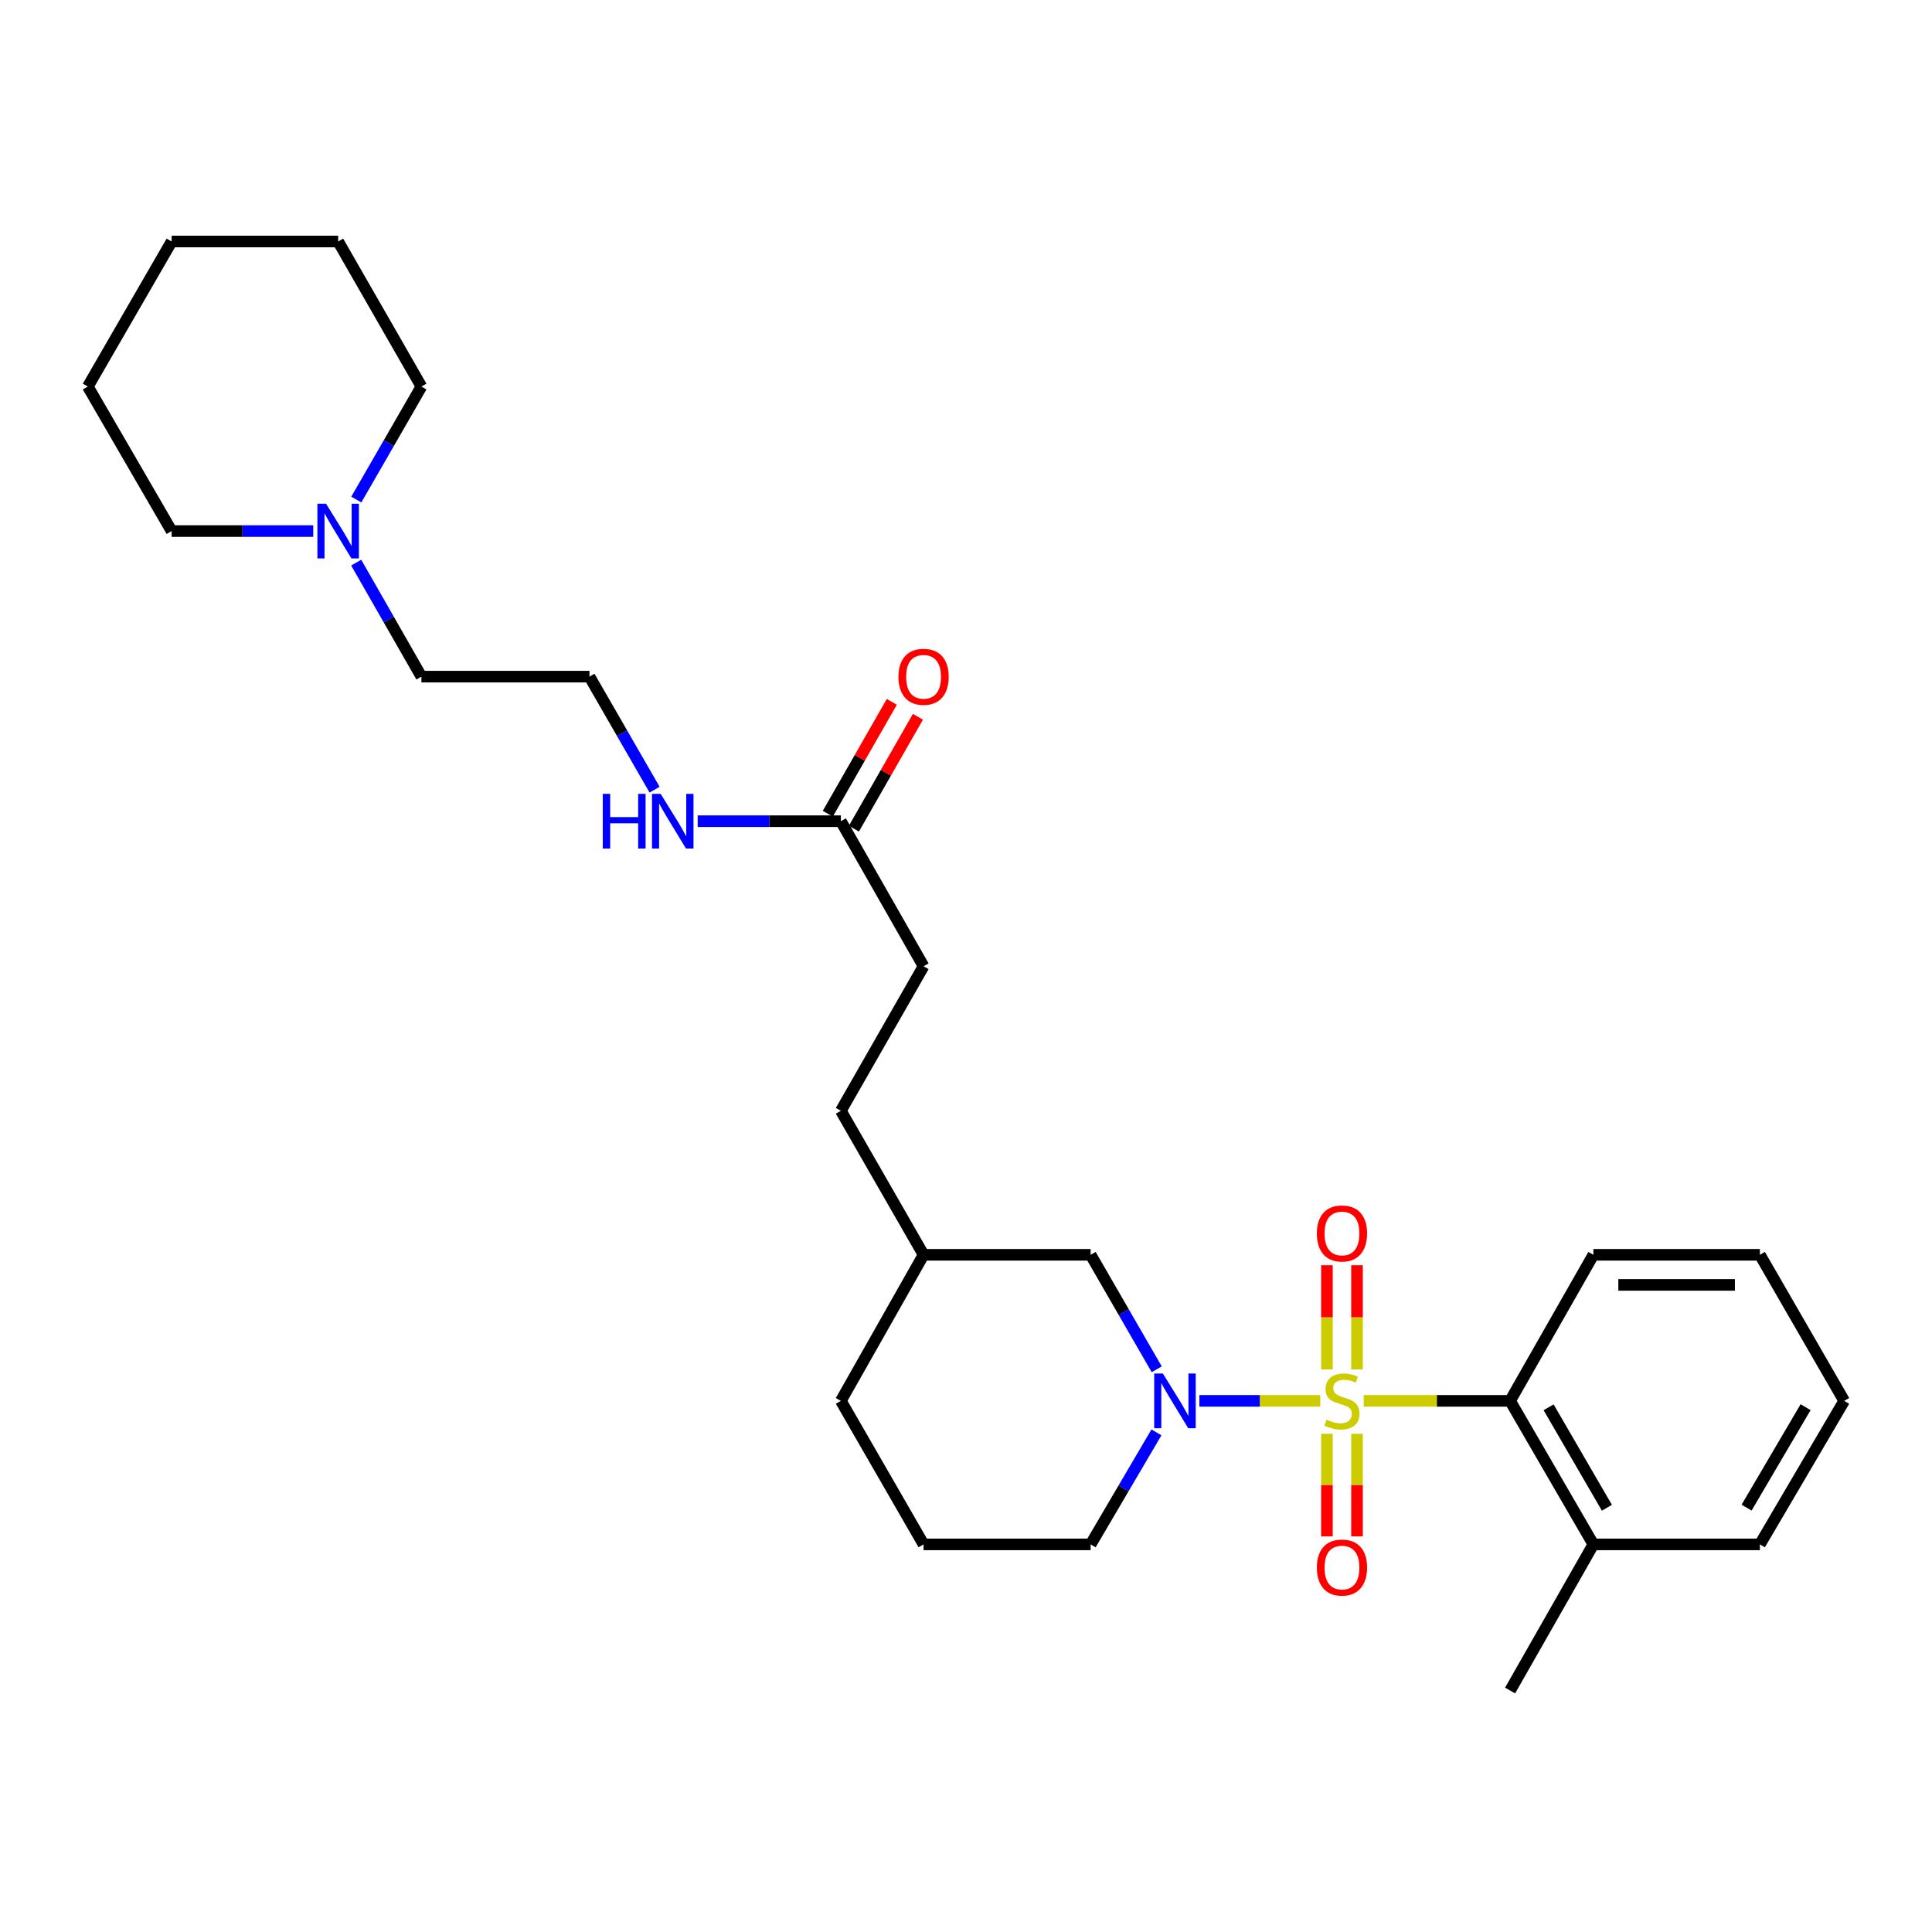 <?xml version='1.0' encoding='iso-8859-1'?>
<svg version='1.1' baseProfile='full'
              xmlns='http://www.w3.org/2000/svg'
                      xmlns:rdkit='http://www.rdkit.org/xml'
                      xmlns:xlink='http://www.w3.org/1999/xlink'
                  xml:space='preserve'
width='1000px' height='1000px' viewBox='0 0 1000 1000'>
<!-- END OF HEADER -->
<rect style='opacity:1.0;fill:#FFFFFF;stroke:none' width='1000' height='1000' x='0' y='0'> </rect>
<path class='bond-0' d='M 683.359,725.084 L 652.068,725.084' style='fill:none;fill-rule:evenodd;stroke:#CCCC00;stroke-width:6px;stroke-linecap:butt;stroke-linejoin:miter;stroke-opacity:1' />
<path class='bond-0' d='M 652.068,725.084 L 620.776,725.084' style='fill:none;fill-rule:evenodd;stroke:#0000FF;stroke-width:6px;stroke-linecap:butt;stroke-linejoin:miter;stroke-opacity:1' />
<path class='bond-1' d='M 705.856,725.084 L 743.74,725.084' style='fill:none;fill-rule:evenodd;stroke:#CCCC00;stroke-width:6px;stroke-linecap:butt;stroke-linejoin:miter;stroke-opacity:1' />
<path class='bond-1' d='M 743.74,725.084 L 781.623,725.084' style='fill:none;fill-rule:evenodd;stroke:#000000;stroke-width:6px;stroke-linecap:butt;stroke-linejoin:miter;stroke-opacity:1' />
<path class='bond-2' d='M 702.385,708.796 L 702.385,681.836' style='fill:none;fill-rule:evenodd;stroke:#CCCC00;stroke-width:6px;stroke-linecap:butt;stroke-linejoin:miter;stroke-opacity:1' />
<path class='bond-2' d='M 702.385,681.836 L 702.385,654.876' style='fill:none;fill-rule:evenodd;stroke:#FF0000;stroke-width:6px;stroke-linecap:butt;stroke-linejoin:miter;stroke-opacity:1' />
<path class='bond-2' d='M 686.815,708.796 L 686.815,681.836' style='fill:none;fill-rule:evenodd;stroke:#CCCC00;stroke-width:6px;stroke-linecap:butt;stroke-linejoin:miter;stroke-opacity:1' />
<path class='bond-2' d='M 686.815,681.836 L 686.815,654.876' style='fill:none;fill-rule:evenodd;stroke:#FF0000;stroke-width:6px;stroke-linecap:butt;stroke-linejoin:miter;stroke-opacity:1' />
<path class='bond-3' d='M 686.815,742.119 L 686.815,768.674' style='fill:none;fill-rule:evenodd;stroke:#CCCC00;stroke-width:6px;stroke-linecap:butt;stroke-linejoin:miter;stroke-opacity:1' />
<path class='bond-3' d='M 686.815,768.674 L 686.815,795.228' style='fill:none;fill-rule:evenodd;stroke:#FF0000;stroke-width:6px;stroke-linecap:butt;stroke-linejoin:miter;stroke-opacity:1' />
<path class='bond-3' d='M 702.385,742.119 L 702.385,768.674' style='fill:none;fill-rule:evenodd;stroke:#CCCC00;stroke-width:6px;stroke-linecap:butt;stroke-linejoin:miter;stroke-opacity:1' />
<path class='bond-3' d='M 702.385,768.674 L 702.385,795.228' style='fill:none;fill-rule:evenodd;stroke:#FF0000;stroke-width:6px;stroke-linecap:butt;stroke-linejoin:miter;stroke-opacity:1' />
<path class='bond-4' d='M 598.722,708.742 L 581.618,679.115' style='fill:none;fill-rule:evenodd;stroke:#0000FF;stroke-width:6px;stroke-linecap:butt;stroke-linejoin:miter;stroke-opacity:1' />
<path class='bond-4' d='M 581.618,679.115 L 564.515,649.488' style='fill:none;fill-rule:evenodd;stroke:#000000;stroke-width:6px;stroke-linecap:butt;stroke-linejoin:miter;stroke-opacity:1' />
<path class='bond-10' d='M 598.573,741.398 L 581.544,770.386' style='fill:none;fill-rule:evenodd;stroke:#0000FF;stroke-width:6px;stroke-linecap:butt;stroke-linejoin:miter;stroke-opacity:1' />
<path class='bond-10' d='M 581.544,770.386 L 564.515,799.374' style='fill:none;fill-rule:evenodd;stroke:#000000;stroke-width:6px;stroke-linecap:butt;stroke-linejoin:miter;stroke-opacity:1' />
<path class='bond-7' d='M 781.623,725.084 L 824.72,799.374' style='fill:none;fill-rule:evenodd;stroke:#000000;stroke-width:6px;stroke-linecap:butt;stroke-linejoin:miter;stroke-opacity:1' />
<path class='bond-7' d='M 801.556,728.414 L 831.724,780.417' style='fill:none;fill-rule:evenodd;stroke:#000000;stroke-width:6px;stroke-linecap:butt;stroke-linejoin:miter;stroke-opacity:1' />
<path class='bond-16' d='M 781.623,725.084 L 824.72,649.488' style='fill:none;fill-rule:evenodd;stroke:#000000;stroke-width:6px;stroke-linecap:butt;stroke-linejoin:miter;stroke-opacity:1' />
<path class='bond-12' d='M 564.515,649.488 L 478.037,649.488' style='fill:none;fill-rule:evenodd;stroke:#000000;stroke-width:6px;stroke-linecap:butt;stroke-linejoin:miter;stroke-opacity:1' />
<path class='bond-5' d='M 184.37,291.211 L 201.248,320.719' style='fill:none;fill-rule:evenodd;stroke:#0000FF;stroke-width:6px;stroke-linecap:butt;stroke-linejoin:miter;stroke-opacity:1' />
<path class='bond-5' d='M 201.248,320.719 L 218.126,350.226' style='fill:none;fill-rule:evenodd;stroke:#000000;stroke-width:6px;stroke-linecap:butt;stroke-linejoin:miter;stroke-opacity:1' />
<path class='bond-17' d='M 162.135,274.881 L 125.485,274.881' style='fill:none;fill-rule:evenodd;stroke:#0000FF;stroke-width:6px;stroke-linecap:butt;stroke-linejoin:miter;stroke-opacity:1' />
<path class='bond-17' d='M 125.485,274.881 L 88.836,274.881' style='fill:none;fill-rule:evenodd;stroke:#000000;stroke-width:6px;stroke-linecap:butt;stroke-linejoin:miter;stroke-opacity:1' />
<path class='bond-18' d='M 184.431,258.563 L 201.278,229.322' style='fill:none;fill-rule:evenodd;stroke:#0000FF;stroke-width:6px;stroke-linecap:butt;stroke-linejoin:miter;stroke-opacity:1' />
<path class='bond-18' d='M 201.278,229.322 L 218.126,200.081' style='fill:none;fill-rule:evenodd;stroke:#000000;stroke-width:6px;stroke-linecap:butt;stroke-linejoin:miter;stroke-opacity:1' />
<path class='bond-6' d='M 435.226,425.053 L 478.037,500.138' style='fill:none;fill-rule:evenodd;stroke:#000000;stroke-width:6px;stroke-linecap:butt;stroke-linejoin:miter;stroke-opacity:1' />
<path class='bond-8' d='M 441.983,428.919 L 458.55,399.963' style='fill:none;fill-rule:evenodd;stroke:#000000;stroke-width:6px;stroke-linecap:butt;stroke-linejoin:miter;stroke-opacity:1' />
<path class='bond-8' d='M 458.55,399.963 L 475.116,371.008' style='fill:none;fill-rule:evenodd;stroke:#FF0000;stroke-width:6px;stroke-linecap:butt;stroke-linejoin:miter;stroke-opacity:1' />
<path class='bond-8' d='M 428.468,421.186 L 445.035,392.231' style='fill:none;fill-rule:evenodd;stroke:#000000;stroke-width:6px;stroke-linecap:butt;stroke-linejoin:miter;stroke-opacity:1' />
<path class='bond-8' d='M 445.035,392.231 L 461.601,363.275' style='fill:none;fill-rule:evenodd;stroke:#FF0000;stroke-width:6px;stroke-linecap:butt;stroke-linejoin:miter;stroke-opacity:1' />
<path class='bond-9' d='M 435.226,425.053 L 398.176,425.053' style='fill:none;fill-rule:evenodd;stroke:#000000;stroke-width:6px;stroke-linecap:butt;stroke-linejoin:miter;stroke-opacity:1' />
<path class='bond-9' d='M 398.176,425.053 L 361.126,425.053' style='fill:none;fill-rule:evenodd;stroke:#0000FF;stroke-width:6px;stroke-linecap:butt;stroke-linejoin:miter;stroke-opacity:1' />
<path class='bond-20' d='M 824.72,799.374 L 781.623,875.005' style='fill:none;fill-rule:evenodd;stroke:#000000;stroke-width:6px;stroke-linecap:butt;stroke-linejoin:miter;stroke-opacity:1' />
<path class='bond-21' d='M 824.72,799.374 L 910.913,799.374' style='fill:none;fill-rule:evenodd;stroke:#000000;stroke-width:6px;stroke-linecap:butt;stroke-linejoin:miter;stroke-opacity:1' />
<path class='bond-14' d='M 338.812,408.734 L 321.963,379.48' style='fill:none;fill-rule:evenodd;stroke:#0000FF;stroke-width:6px;stroke-linecap:butt;stroke-linejoin:miter;stroke-opacity:1' />
<path class='bond-14' d='M 321.963,379.48 L 305.114,350.226' style='fill:none;fill-rule:evenodd;stroke:#000000;stroke-width:6px;stroke-linecap:butt;stroke-linejoin:miter;stroke-opacity:1' />
<path class='bond-19' d='M 564.515,799.374 L 478.037,799.374' style='fill:none;fill-rule:evenodd;stroke:#000000;stroke-width:6px;stroke-linecap:butt;stroke-linejoin:miter;stroke-opacity:1' />
<path class='bond-11' d='M 478.037,500.138 L 435.226,574.947' style='fill:none;fill-rule:evenodd;stroke:#000000;stroke-width:6px;stroke-linecap:butt;stroke-linejoin:miter;stroke-opacity:1' />
<path class='bond-13' d='M 478.037,649.488 L 435.226,574.947' style='fill:none;fill-rule:evenodd;stroke:#000000;stroke-width:6px;stroke-linecap:butt;stroke-linejoin:miter;stroke-opacity:1' />
<path class='bond-29' d='M 478.037,649.488 L 435.226,725.084' style='fill:none;fill-rule:evenodd;stroke:#000000;stroke-width:6px;stroke-linecap:butt;stroke-linejoin:miter;stroke-opacity:1' />
<path class='bond-15' d='M 305.114,350.226 L 218.126,350.226' style='fill:none;fill-rule:evenodd;stroke:#000000;stroke-width:6px;stroke-linecap:butt;stroke-linejoin:miter;stroke-opacity:1' />
<path class='bond-23' d='M 824.72,649.488 L 910.913,649.488' style='fill:none;fill-rule:evenodd;stroke:#000000;stroke-width:6px;stroke-linecap:butt;stroke-linejoin:miter;stroke-opacity:1' />
<path class='bond-23' d='M 837.649,665.059 L 897.984,665.059' style='fill:none;fill-rule:evenodd;stroke:#000000;stroke-width:6px;stroke-linecap:butt;stroke-linejoin:miter;stroke-opacity:1' />
<path class='bond-24' d='M 88.836,274.881 L 45.455,200.081' style='fill:none;fill-rule:evenodd;stroke:#000000;stroke-width:6px;stroke-linecap:butt;stroke-linejoin:miter;stroke-opacity:1' />
<path class='bond-25' d='M 218.126,200.081 L 175.029,124.995' style='fill:none;fill-rule:evenodd;stroke:#000000;stroke-width:6px;stroke-linecap:butt;stroke-linejoin:miter;stroke-opacity:1' />
<path class='bond-22' d='M 478.037,799.374 L 435.226,725.084' style='fill:none;fill-rule:evenodd;stroke:#000000;stroke-width:6px;stroke-linecap:butt;stroke-linejoin:miter;stroke-opacity:1' />
<path class='bond-28' d='M 910.913,799.374 L 954.545,725.084' style='fill:none;fill-rule:evenodd;stroke:#000000;stroke-width:6px;stroke-linecap:butt;stroke-linejoin:miter;stroke-opacity:1' />
<path class='bond-28' d='M 904.031,780.345 L 934.574,728.342' style='fill:none;fill-rule:evenodd;stroke:#000000;stroke-width:6px;stroke-linecap:butt;stroke-linejoin:miter;stroke-opacity:1' />
<path class='bond-26' d='M 910.913,649.488 L 954.545,725.084' style='fill:none;fill-rule:evenodd;stroke:#000000;stroke-width:6px;stroke-linecap:butt;stroke-linejoin:miter;stroke-opacity:1' />
<path class='bond-30' d='M 45.455,200.081 L 88.836,124.995' style='fill:none;fill-rule:evenodd;stroke:#000000;stroke-width:6px;stroke-linecap:butt;stroke-linejoin:miter;stroke-opacity:1' />
<path class='bond-27' d='M 175.029,124.995 L 88.836,124.995' style='fill:none;fill-rule:evenodd;stroke:#000000;stroke-width:6px;stroke-linecap:butt;stroke-linejoin:miter;stroke-opacity:1' />
<path  class='atom-0' d='M 686.6 734.804
Q 686.92 734.924, 688.24 735.484
Q 689.56 736.044, 691 736.404
Q 692.48 736.724, 693.92 736.724
Q 696.6 736.724, 698.16 735.444
Q 699.72 734.124, 699.72 731.844
Q 699.72 730.284, 698.92 729.324
Q 698.16 728.364, 696.96 727.844
Q 695.76 727.324, 693.76 726.724
Q 691.24 725.964, 689.72 725.244
Q 688.24 724.524, 687.16 723.004
Q 686.12 721.484, 686.12 718.924
Q 686.12 715.364, 688.52 713.164
Q 690.96 710.964, 695.76 710.964
Q 699.04 710.964, 702.76 712.524
L 701.84 715.604
Q 698.44 714.204, 695.88 714.204
Q 693.12 714.204, 691.6 715.364
Q 690.08 716.484, 690.12 718.444
Q 690.12 719.964, 690.88 720.884
Q 691.68 721.804, 692.8 722.324
Q 693.96 722.844, 695.88 723.444
Q 698.44 724.244, 699.96 725.044
Q 701.48 725.844, 702.56 727.484
Q 703.68 729.084, 703.68 731.844
Q 703.68 735.764, 701.04 737.884
Q 698.44 739.964, 694.08 739.964
Q 691.56 739.964, 689.64 739.404
Q 687.76 738.884, 685.52 737.964
L 686.6 734.804
' fill='#CCCC00'/>
<path  class='atom-1' d='M 601.896 710.924
L 611.176 725.924
Q 612.096 727.404, 613.576 730.084
Q 615.056 732.764, 615.136 732.924
L 615.136 710.924
L 618.896 710.924
L 618.896 739.244
L 615.016 739.244
L 605.056 722.844
Q 603.896 720.924, 602.656 718.724
Q 601.456 716.524, 601.096 715.844
L 601.096 739.244
L 597.416 739.244
L 597.416 710.924
L 601.896 710.924
' fill='#0000FF'/>
<path  class='atom-3' d='M 681.6 638.435
Q 681.6 631.635, 684.96 627.835
Q 688.32 624.035, 694.6 624.035
Q 700.88 624.035, 704.24 627.835
Q 707.6 631.635, 707.6 638.435
Q 707.6 645.315, 704.2 649.235
Q 700.8 653.115, 694.6 653.115
Q 688.36 653.115, 684.96 649.235
Q 681.6 645.355, 681.6 638.435
M 694.6 649.915
Q 698.92 649.915, 701.24 647.035
Q 703.6 644.115, 703.6 638.435
Q 703.6 632.875, 701.24 630.075
Q 698.92 627.235, 694.6 627.235
Q 690.28 627.235, 687.92 630.035
Q 685.6 632.835, 685.6 638.435
Q 685.6 644.155, 687.92 647.035
Q 690.28 649.915, 694.6 649.915
' fill='#FF0000'/>
<path  class='atom-4' d='M 681.6 811.357
Q 681.6 804.557, 684.96 800.757
Q 688.32 796.957, 694.6 796.957
Q 700.88 796.957, 704.24 800.757
Q 707.6 804.557, 707.6 811.357
Q 707.6 818.237, 704.2 822.157
Q 700.8 826.037, 694.6 826.037
Q 688.36 826.037, 684.96 822.157
Q 681.6 818.277, 681.6 811.357
M 694.6 822.837
Q 698.92 822.837, 701.24 819.957
Q 703.6 817.037, 703.6 811.357
Q 703.6 805.797, 701.24 802.997
Q 698.92 800.157, 694.6 800.157
Q 690.28 800.157, 687.92 802.957
Q 685.6 805.757, 685.6 811.357
Q 685.6 817.077, 687.92 819.957
Q 690.28 822.837, 694.6 822.837
' fill='#FF0000'/>
<path  class='atom-6' d='M 168.769 260.721
L 178.049 275.721
Q 178.969 277.201, 180.449 279.881
Q 181.929 282.561, 182.009 282.721
L 182.009 260.721
L 185.769 260.721
L 185.769 289.041
L 181.889 289.041
L 171.929 272.641
Q 170.769 270.721, 169.529 268.521
Q 168.329 266.321, 167.969 265.641
L 167.969 289.041
L 164.289 289.041
L 164.289 260.721
L 168.769 260.721
' fill='#0000FF'/>
<path  class='atom-9' d='M 465.037 350.306
Q 465.037 343.506, 468.397 339.706
Q 471.757 335.906, 478.037 335.906
Q 484.317 335.906, 487.677 339.706
Q 491.037 343.506, 491.037 350.306
Q 491.037 357.186, 487.637 361.106
Q 484.237 364.986, 478.037 364.986
Q 471.797 364.986, 468.397 361.106
Q 465.037 357.226, 465.037 350.306
M 478.037 361.786
Q 482.357 361.786, 484.677 358.906
Q 487.037 355.986, 487.037 350.306
Q 487.037 344.746, 484.677 341.946
Q 482.357 339.106, 478.037 339.106
Q 473.717 339.106, 471.357 341.906
Q 469.037 344.706, 469.037 350.306
Q 469.037 356.026, 471.357 358.906
Q 473.717 361.786, 478.037 361.786
' fill='#FF0000'/>
<path  class='atom-10' d='M 311.991 410.893
L 315.831 410.893
L 315.831 422.933
L 330.311 422.933
L 330.311 410.893
L 334.151 410.893
L 334.151 439.213
L 330.311 439.213
L 330.311 426.133
L 315.831 426.133
L 315.831 439.213
L 311.991 439.213
L 311.991 410.893
' fill='#0000FF'/>
<path  class='atom-10' d='M 341.951 410.893
L 351.231 425.893
Q 352.151 427.373, 353.631 430.053
Q 355.111 432.733, 355.191 432.893
L 355.191 410.893
L 358.951 410.893
L 358.951 439.213
L 355.071 439.213
L 345.111 422.813
Q 343.951 420.893, 342.711 418.693
Q 341.511 416.493, 341.151 415.813
L 341.151 439.213
L 337.471 439.213
L 337.471 410.893
L 341.951 410.893
' fill='#0000FF'/>
</svg>
